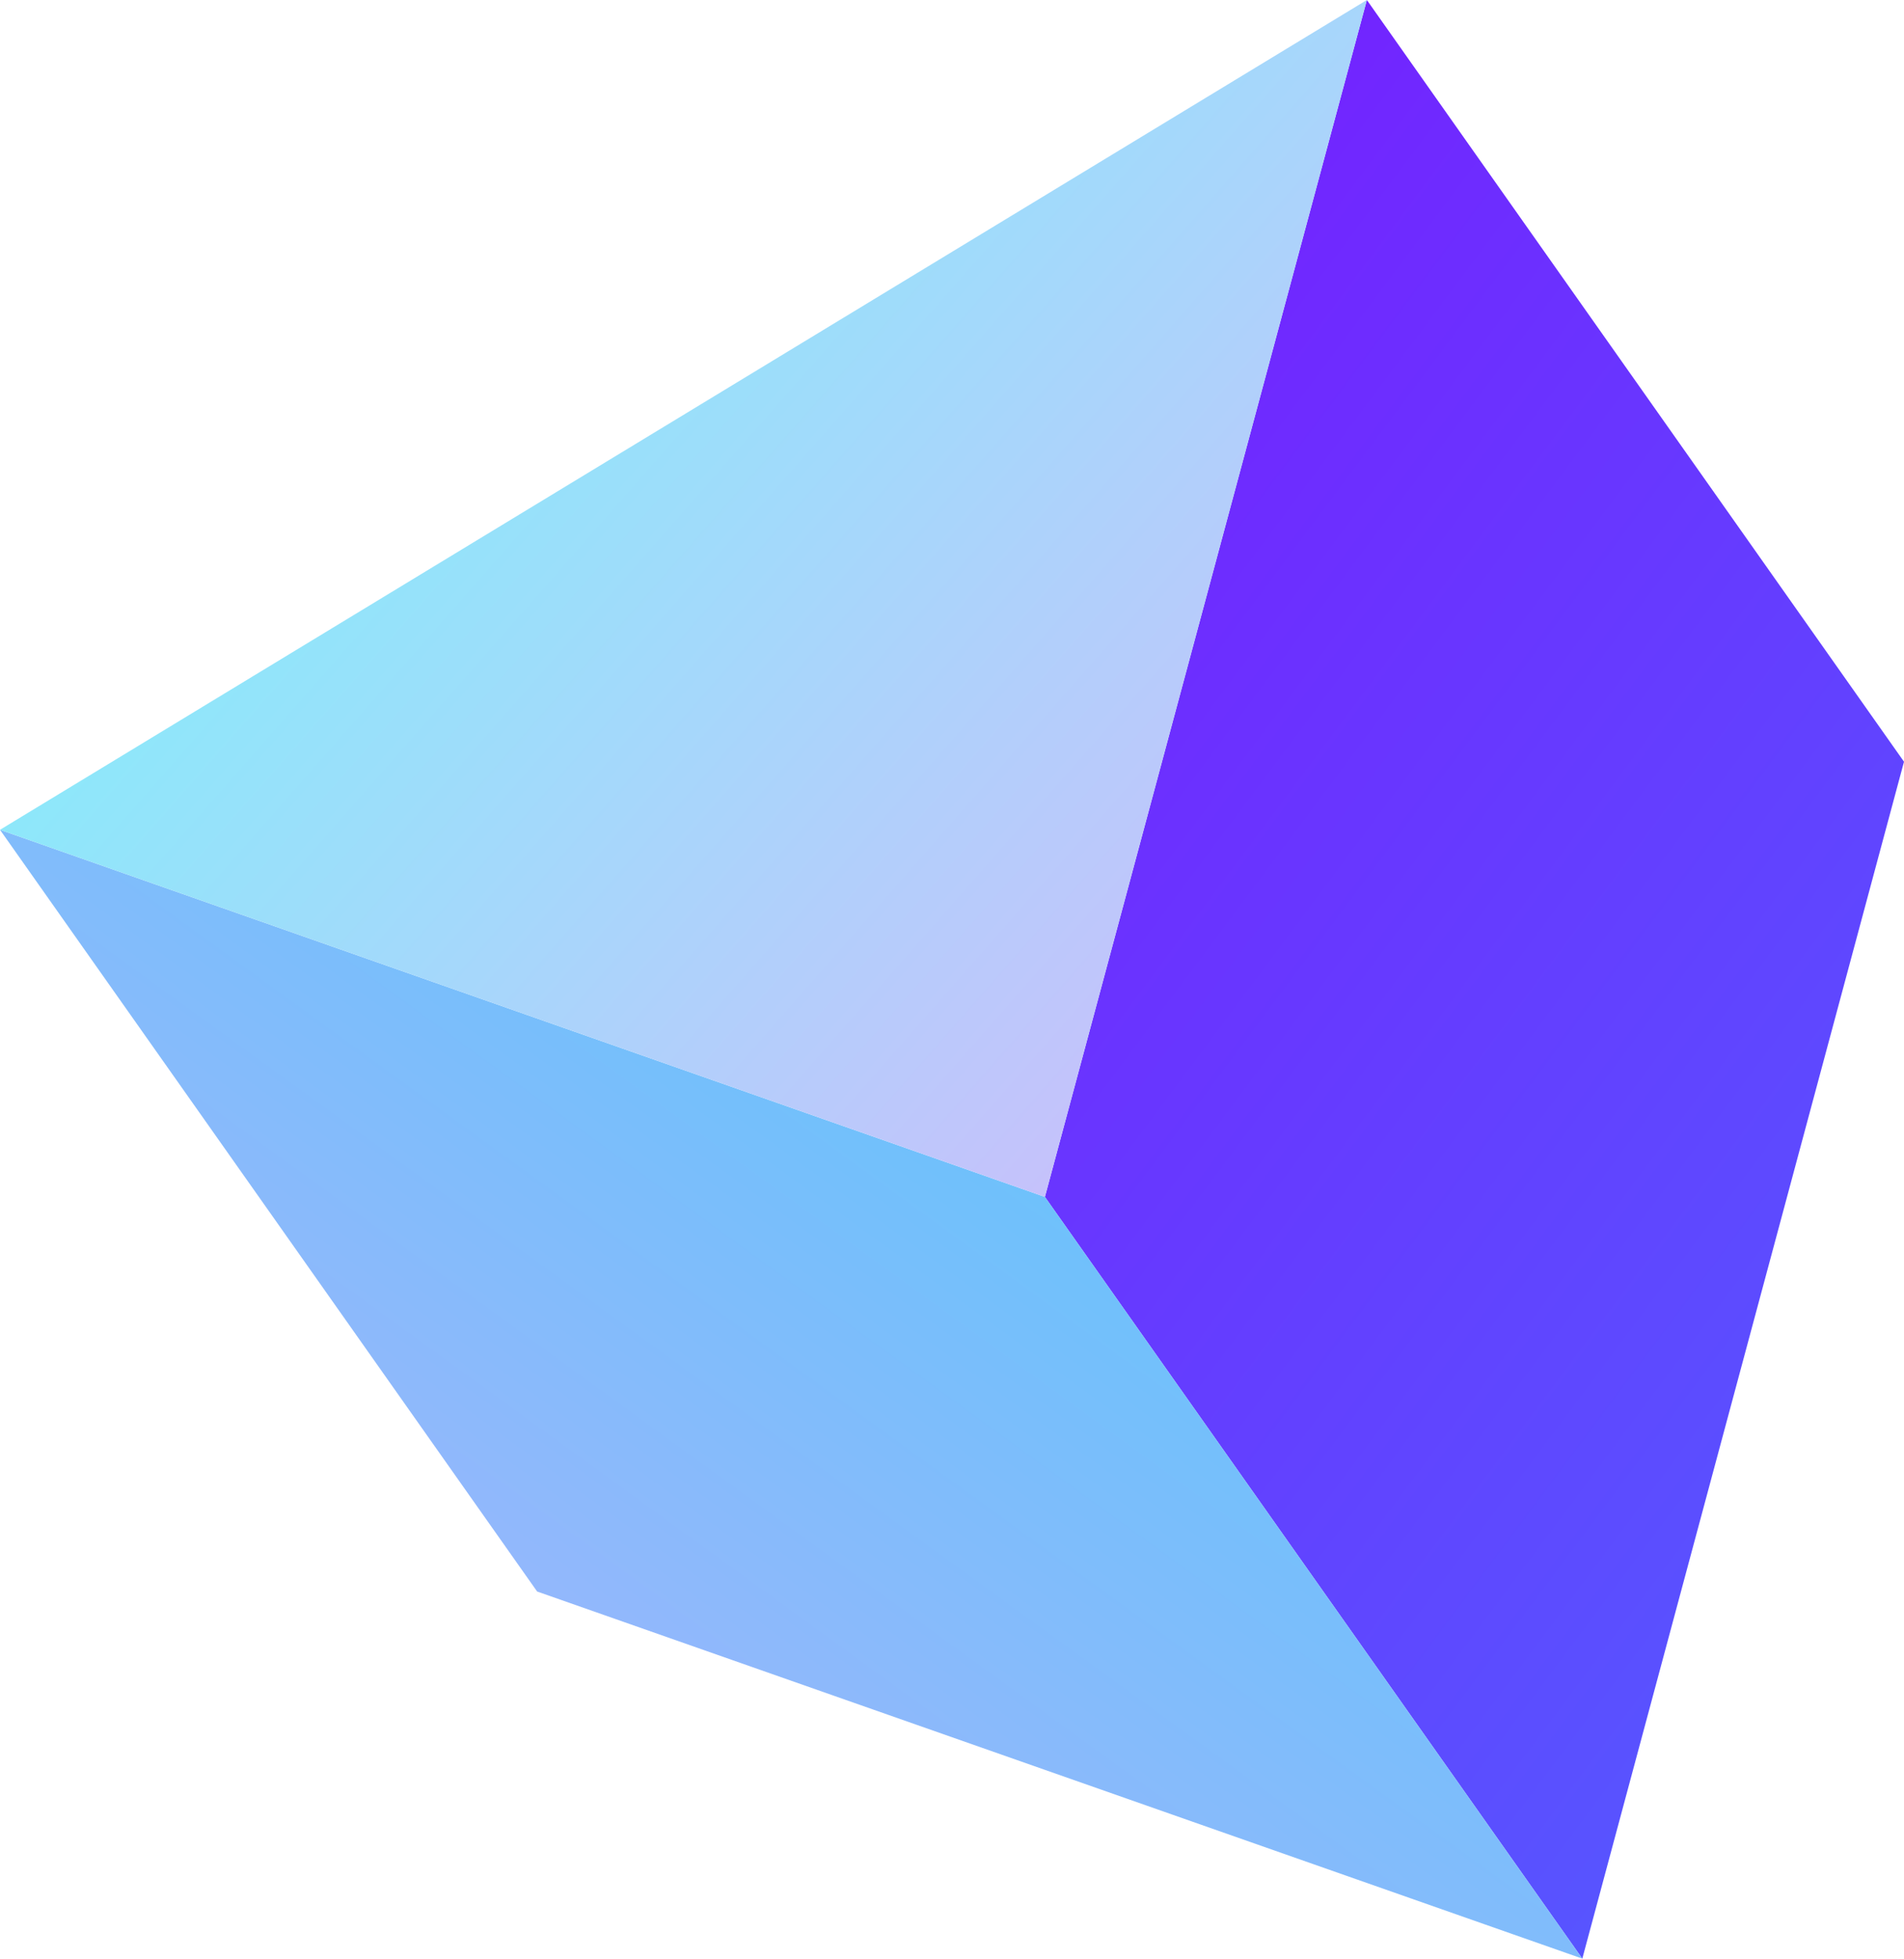 <?xml version="1.0" encoding="UTF-8"?>
<svg id="_레이어_1" data-name="레이어 1" xmlns="http://www.w3.org/2000/svg" xmlns:xlink="http://www.w3.org/1999/xlink" viewBox="0 0 71.32 73.36">
  <defs>
    <linearGradient id="linear-gradient" x1="210.31" y1="152.39" x2="3.61" y2="-1.84" gradientUnits="userSpaceOnUse">
      <stop offset="0" stop-color="#00f3ff"/>
      <stop offset="1" stop-color="#8600ff"/>
    </linearGradient>
    <linearGradient id="linear-gradient-2" x1="40.53" y1="37.21" x2="-17.38" y2="116.94" gradientUnits="userSpaceOnUse">
      <stop offset=".04" stop-color="#6ac2fb"/>
      <stop offset="1" stop-color="#fd9cfd"/>
    </linearGradient>
    <linearGradient id="linear-gradient-3" x1="18.62" y1="9.4" x2="76.62" y2="60.4" gradientUnits="userSpaceOnUse">
      <stop offset="0" stop-color="#8de8fa"/>
      <stop offset="1" stop-color="#fd9cfd"/>
    </linearGradient>
  </defs>
  <g style="isolation: isolate;">
    <polygon points="51.2 0 71.32 28.53 59.27 73.36 39.14 44.83 51.2 0" style="fill: url(#linear-gradient);"/>
    <polygon points="39.14 44.83 59.27 73.36 20.12 59.61 0 31.08 39.14 44.83" style="fill: url(#linear-gradient-2);"/>
    <polygon points="51.2 0 39.14 44.83 0 31.08 51.2 0" style="fill: url(#linear-gradient-3);"/>
  </g>
</svg>